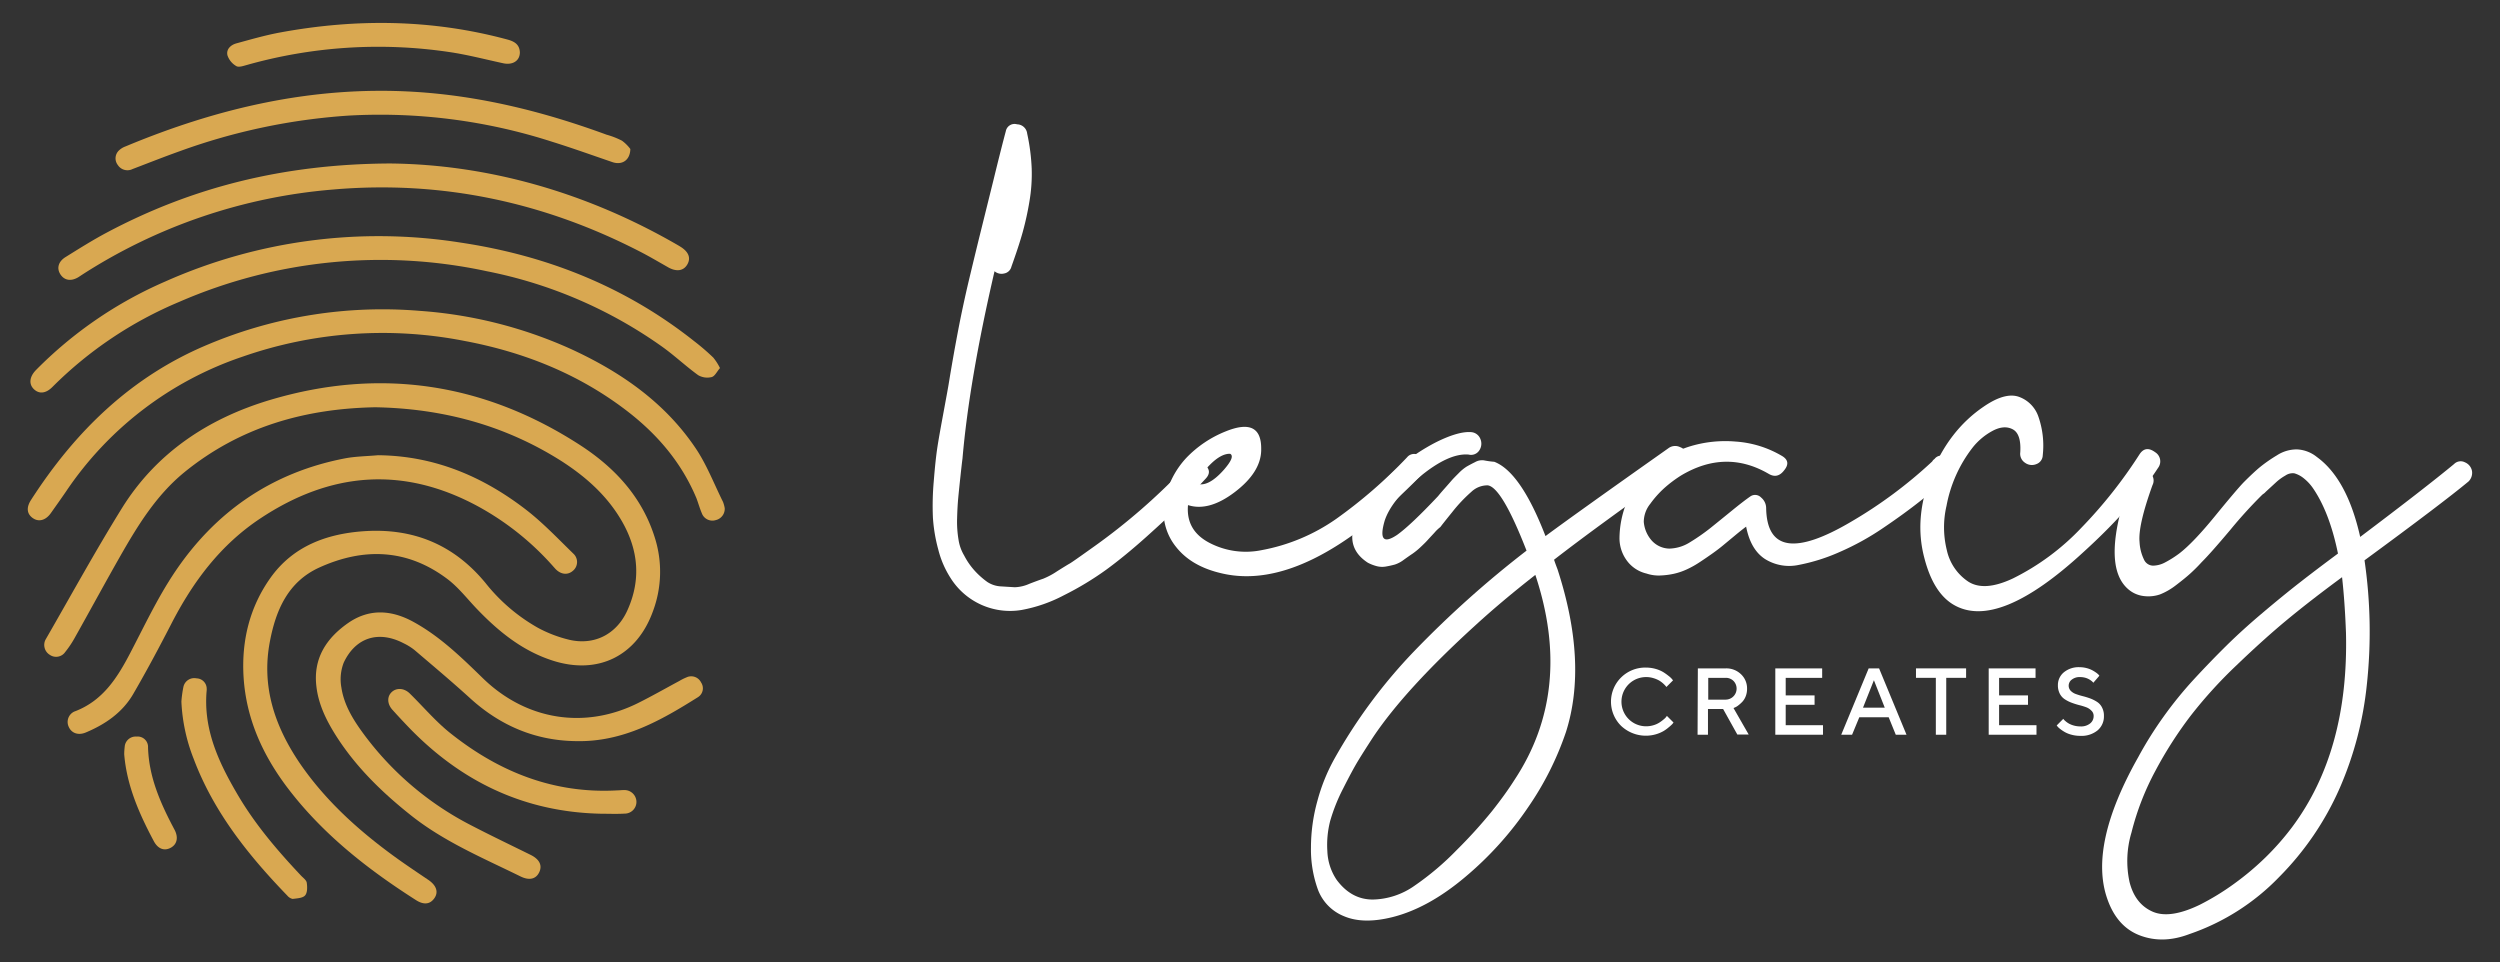 <svg id="Layer_1" data-name="Layer 1" xmlns="http://www.w3.org/2000/svg" viewBox="0 0 721.34 277.71"><rect x="0" y="0" width="721.34" height="277.71" fill="#333333" stroke="none"/><defs><style>.cls-1{fill:#d9a851;}.cls-2{isolation:isolate;}.cls-3{fill:#fff;}</style></defs><path class="cls-1" d="M108.28,117.51c-20.38.38-39.08,5.7-55.18,18.83C45,143,39.67,151.75,34.57,160.69c-4.4,7.74-8.64,15.57-13,23.33a29.19,29.19,0,0,1-2.77,4.13,3.18,3.18,0,0,1-4.42.8h0a3.34,3.34,0,0,1-1.14-4.57h0c7.23-12.55,14.2-25.26,21.82-37.56,10-16.21,25.14-26.17,43.1-31.49,31.63-9.36,61.56-4.82,89.22,13.1,10,6.48,17.94,15,21.59,26.8a32.5,32.5,0,0,1-.56,21.11c-4.6,12.84-15.71,18.42-28.71,14.34-8.91-2.8-15.89-8.48-22.22-15.11-2.75-2.89-5.25-6.14-8.4-8.51-11.54-8.69-24.11-9.14-36.94-3.31-9,4.09-12.53,12.23-14.26,21.32C75.39,198,79.23,209.39,86.35,220,94,231.24,104,240.13,115,248c2.83,2,5.71,3.94,8.59,5.88,2.3,1.56,3,3.49,1.75,5.28s-3.08,2-5.35.53c-13.83-8.82-26.63-18.83-36.7-31.95-7.31-9.53-12.22-20.11-13-32.27C69.63,185,72,175.21,78.06,166.7c6.46-9.06,16.06-12.65,26.81-13.42,14.22-1,26,3.77,35.18,14.89a51.75,51.75,0,0,0,15.21,13,37.32,37.32,0,0,0,9,3.43c7.25,1.68,13.62-1.6,16.72-8.4,4-8.75,3.27-17.31-1.42-25.6-4.25-7.48-10.46-13-17.61-17.59C145.61,122.65,127.61,117.86,108.28,117.51Z"/><path class="cls-1" d="M209.11,146.64a3.34,3.34,0,0,1-2.56,3.42,3.25,3.25,0,0,1-4.06-2c-.59-1.38-1-2.86-1.52-4.25-4.39-10.53-11.57-18.82-20.59-25.64-13.75-10.41-29.33-16.57-46.16-19.76A122.63,122.63,0,0,0,70,102.91a99.74,99.74,0,0,0-50.92,38.86c-1.45,2.12-2.94,4.21-4.42,6.3s-3.51,2.62-5.22,1.4-1.88-3.06-.49-5.21C21.73,124.41,38,108.53,60.18,99.33a129.86,129.86,0,0,1,60.87-9.64,127.64,127.64,0,0,1,43.65,11c14.27,6.55,27,15.31,35.91,28.48,3.27,4.8,5.39,10.39,8,15.64A8.85,8.85,0,0,1,209.11,146.64Z"/><path class="cls-1" d="M207.74,106.2c-.88,1-1.49,2.37-2.4,2.6a5.24,5.24,0,0,1-3.89-.55c-3.54-2.56-6.74-5.59-10.29-8.14a131.05,131.05,0,0,0-50.74-21.86,145.49,145.49,0,0,0-88.65,8.83,113.89,113.89,0,0,0-36.63,24.56c-1.88,1.9-3.83,2.12-5.35.66s-1.32-3.57.6-5.54A118.7,118.7,0,0,1,47.67,81.23,151.51,151.51,0,0,1,132.93,70c24.83,3.72,47.56,12.72,67.38,28.45a66.08,66.08,0,0,1,5.49,4.72A15.54,15.54,0,0,1,207.74,106.2Z"/><path class="cls-1" d="M166.16,213.84c-11.62-.15-21.78-4.41-30.52-12.38-5.24-4.77-10.67-9.32-16.06-13.92a16.24,16.24,0,0,0-3.07-1.91c-7.2-3.77-13.88-1.79-17.34,5.58a13.33,13.33,0,0,0-.66,7.21c.73,4.86,3.27,9.05,6.15,13a89,89,0,0,0,31,26.57c5.76,3,11.61,5.79,17.42,8.66,2.55,1.26,3.45,3,2.52,5s-2.87,2.49-5.44,1.22c-10.82-5.32-22-10-31.56-17.59-8.51-6.75-16.2-14.25-22-23.56-2.6-4.2-4.72-8.62-5.3-13.59-1-8.11,2.85-14,9.21-18.41,6.2-4.27,12.7-3.69,19-.16,7.54,4.18,13.67,10.15,19.78,16.1,12.46,12.15,29.49,14.93,45,7.1,4-2,7.84-4.2,11.76-6.3a14.36,14.36,0,0,1,2-1,3.17,3.17,0,0,1,4.24,1.46v0a3,3,0,0,1-.79,4.16l-.1.07C190.75,207.84,179.76,214.16,166.16,213.84Z"/><path class="cls-1" d="M112.45,47.17c28.17.26,56.81,8.27,83.4,23.72l.39.24c2.45,1.49,3.17,3.29,2.07,5.18s-3.15,2.16-5.52.82c-2.56-1.45-5.09-2.95-7.7-4.31C157.21,58.36,127.61,52,96.29,54.67A157.13,157.13,0,0,0,23.35,79.49c-.25.17-.5.34-.76.5-2.08,1.24-4,.94-5.15-.81s-.62-3.71,1.46-5c3.91-2.43,7.81-4.89,11.87-7.05C55.47,54,81.83,47.34,112.45,47.17Z"/><path class="cls-1" d="M109.05,131.35c16.27.14,30.38,6.12,43,15.93,4.79,3.75,9,8.2,13.4,12.48a3.27,3.27,0,0,1,.18,4.63,3.57,3.57,0,0,1-.4.37c-1.51,1.25-3.45,1-5-.65l-.46-.51a80.17,80.17,0,0,0-22-17.58c-21.56-11.61-42.42-9.85-62.64,3.56-11.56,7.66-19.47,18.3-25.71,30.44-3.52,6.83-7.14,13.62-11,20.26-3.11,5.32-8,8.69-13.67,11.07-2.07.87-4,.27-4.85-1.49a3.31,3.31,0,0,1,1.36-4.46,3.66,3.66,0,0,1,.51-.21c7.94-3.09,12.07-9.62,15.77-16.7,4.05-7.75,7.8-15.73,12.62-23C62,147.66,78.47,136.28,99.67,132.23,102.67,131.67,105.9,131.64,109.05,131.35Z"/><path class="cls-1" d="M181.88,43c-.09,3.32-2.47,4.69-5.14,3.79-5.85-2-11.66-4.09-17.56-5.93a161.66,161.66,0,0,0-58.69-7.5A176.54,176.54,0,0,0,52,43.58c-4.61,1.64-9.17,3.45-13.74,5.19A3.3,3.3,0,0,1,34,47.62a3.14,3.14,0,0,1,.27-4.16,5.36,5.36,0,0,1,1.89-1.19c26.56-11.1,54-17.49,83-15.8,19.29,1.13,37.81,5.76,55.88,12.4a23.18,23.18,0,0,1,4.41,1.72A11.24,11.24,0,0,1,181.88,43Z"/><path class="cls-1" d="M150,15.09c0,2.46-2.07,3.76-4.83,3.16-5.23-1.13-10.42-2.5-15.7-3.26a139.46,139.46,0,0,0-58.29,3.77c-1,.28-2.32.73-3,.31A5.66,5.66,0,0,1,65.64,16c-.43-1.73.86-3,2.54-3.48,4.14-1.13,8.28-2.33,12.49-3.12,22.12-4.1,44.12-3.87,65.93,2.06C148.5,12,149.9,12.89,150,15.09Z"/><path class="cls-1" d="M173.5,234.79c-22.44-.44-41-9.49-56.3-25.7-1.35-1.42-2.69-2.86-4-4.32-1.49-1.68-1.56-3.75-.2-5.06s3.59-1.24,5.24.39c4,3.92,7.61,8.25,12,11.68,14,11.06,29.75,17.29,47.9,16.27.61,0,1.21-.09,1.81-.08a3.45,3.45,0,0,1,3.68,3.21,3.38,3.38,0,0,1-3.17,3.57h-.14C178,234.9,175.76,234.79,173.5,234.79Z"/><path class="cls-1" d="M52.34,202.45a31.93,31.93,0,0,1,.58-4.25,3.2,3.2,0,0,1,3.78-2.47h0a3,3,0,0,1,2.94,3.06,1.84,1.84,0,0,1,0,.33c-1.07,11.47,3.62,21.2,9.2,30.63,5,8.41,11.32,15.79,18,22.88.62.66,1.56,1.31,1.67,2.07.18,1.22.21,2.89-.49,3.67s-2.33.84-3.59,1a2.72,2.72,0,0,1-1.49-.91C71.67,246.8,61.67,234.31,55.9,219A51.08,51.08,0,0,1,52.34,202.45Z"/><path class="cls-1" d="M35.84,217.64c0-.74.06-1.47.14-2.2a3.18,3.18,0,0,1,3.42-2.91h0a3,3,0,0,1,3.31,2.76,1.93,1.93,0,0,1,0,.24c.22,8.71,3.65,16.36,7.64,23.86,1.2,2.26.74,4.28-1.16,5.26s-3.69.21-4.84-2C40.16,234.79,36.57,226.62,35.84,217.64Z"/><g class="cls-2"><g class="cls-2"><path class="cls-3" d="M342.51,134.22a3.18,3.18,0,0,1,4.87-.33q2.6,2,.49,4.23-3.9,4.22-7.39,7.71t-9.75,9.1q-6.25,5.59-11.61,9.5a87.89,87.89,0,0,1-12.1,7.3A42.47,42.47,0,0,1,294.76,176a20.26,20.26,0,0,1-20.46-9.18,27.63,27.63,0,0,1-3.58-8.28,46.07,46.07,0,0,1-1.54-9.18,80.48,80.48,0,0,1,.24-10.47q.49-6.18,1.06-9.91c.38-2.49,1-5.87,1.79-10.15s1.32-7.12,1.54-8.53q1.14-7,2.52-14.29t3.24-15.18q1.88-7.87,3.33-13.73T286.64,52q2.26-9.26,3.57-14.13a2.56,2.56,0,0,1,3.25-2,3,3,0,0,1,2.92,2.68,58.31,58.31,0,0,1,1.3,10.07,47,47,0,0,1-.65,9.5A85.42,85.42,0,0,1,295.08,67c-.75,2.71-1.84,6-3.24,9.91a2.63,2.63,0,0,1-2.12,2,3.08,3.08,0,0,1-2.76-.65q-7.31,31.5-9.25,54.08-.16,1.14-.57,4.95t-.65,6.34q-.24,2.52-.33,5.92a31.32,31.32,0,0,0,.41,6.18,12.48,12.48,0,0,0,1.62,4.54,20.47,20.47,0,0,0,3.25,4.63,23.36,23.36,0,0,0,3.41,3,7.85,7.85,0,0,0,4.06,1.3l3.9.24a11.17,11.17,0,0,0,4.22-1c1.84-.71,3.17-1.19,4-1.47a22.07,22.07,0,0,0,4.06-2.19c1.9-1.19,3.09-1.92,3.58-2.19s2.62-1.76,6.41-4.47A178.81,178.81,0,0,0,342.51,134.22Z"/></g><g class="cls-2"><path class="cls-3" d="M406,131.94a2.6,2.6,0,0,1,3.09-.73,3.45,3.45,0,0,1,2,2.44,3.78,3.78,0,0,1-.9,3.33q-33.45,34.28-57.82,28.42-8.61-2-13-7.55a16.23,16.23,0,0,1-3.49-12.51,25,25,0,0,1,6.42-13.23,32.3,32.3,0,0,1,11.36-7.64q10.4-4.22,10.24,5.2V130q-.17,6.33-7.64,12t-13.48,3.74q-.65,7.31,6.17,10.88A22.67,22.67,0,0,0,364,158.74a54.75,54.75,0,0,0,21.51-9A139.63,139.63,0,0,0,406,131.94Zm-51.48-1q-2.28.17-5,2.76a31,31,0,0,0-4.63,5.69q3.42,1.62,8.29-3.9c2.16-2.49,2.76-4,1.78-4.55Z"/></g><g class="cls-2"><path class="cls-3" d="M481.37,129.35a3.24,3.24,0,0,1,3.41-.33,3.06,3.06,0,0,1,.81,5.36q-24.21,17.06-37.19,27.12c.21.65.54,1.57,1,2.76q8.78,27,2.44,46.94a87.56,87.56,0,0,1-10.89,21.68A97.76,97.76,0,0,1,422.82,253q-10.65,9-21,11.61-8.44,2.12-14-.24a13.29,13.29,0,0,1-7.56-7.71,34.08,34.08,0,0,1-2-12.1,50.42,50.42,0,0,1,1.86-13.48,53.31,53.31,0,0,1,4.79-11.94,151.8,151.8,0,0,1,23.23-31.35,297.09,297.09,0,0,1,32.32-28.91q-7.15-18.35-11.21-18.84a6.74,6.74,0,0,0-4.71,1.87,43.6,43.6,0,0,0-5.52,5.85c-2.06,2.54-3.2,4-3.41,4.3a11.15,11.15,0,0,0-1.71,1.63c-.92,1-1.57,1.68-1.95,2.11s-1.05,1.11-2,2a19.94,19.94,0,0,1-2.44,2c-.65.43-1.46,1-2.44,1.7a8.66,8.66,0,0,1-2.6,1.39c-.76.21-1.6.4-2.51.56a6.19,6.19,0,0,1-2.68-.08,12.28,12.28,0,0,1-2.6-1q-9.25-6,.49-18.68a56.76,56.76,0,0,1,19.16-16.08q6.49-3.24,10.23-2.92a3.11,3.11,0,0,1,2.6,2,3.48,3.48,0,0,1-.32,3.25,2.83,2.83,0,0,1-3.09,1.22q-5.68-.5-14,6.33T399.51,150.3q-2.28,7.95,3.57,4.06,3.9-2.76,11.86-11.21c.43-.54,1.05-1.27,1.87-2.19s1.48-1.68,2-2.28,1.24-1.32,2.11-2.19a12.45,12.45,0,0,1,2.27-1.87c.65-.37,1.46-.81,2.44-1.29a4,4,0,0,1,2.6-.49,24,24,0,0,0,2.92.4q7.63,2.92,14.78,21.44Q454.24,148.51,481.37,129.35ZM437,225q17.06-25.83,6-59.12-9.75,7.63-17.38,14.62-20.15,18.35-29.4,32.15-2.76,4.23-4.38,6.9t-4.31,8a50.91,50.91,0,0,0-3.73,9.34,27.69,27.69,0,0,0-.81,8.69,15.76,15.76,0,0,0,2.68,8.28q4.21,5.68,10.39,5.69a21.52,21.52,0,0,0,12.1-4,80.32,80.32,0,0,0,12.18-10.31A139.83,139.83,0,0,0,430.53,234Q434.43,229.07,437,225Z"/></g><g class="cls-2"><path class="cls-3" d="M558.18,132.43a2.43,2.43,0,0,1,3-.73,3.2,3.2,0,0,1,2,2.44,4,4,0,0,1-1,3.33,94.71,94.71,0,0,1-7.87,6.9q-4.8,3.81-11,8a76.21,76.21,0,0,1-12.5,6.9A54,54,0,0,1,519,163a13.14,13.14,0,0,1-9.74-1.71q-4.14-2.69-5.44-9.34c-.87.65-1.93,1.49-3.17,2.52l-3.33,2.76q-1.45,1.22-3.41,2.6t-3.57,2.43a26.94,26.94,0,0,1-3.58,2,18.48,18.48,0,0,1-3.81,1.3,22.36,22.36,0,0,1-3.9.49,11,11,0,0,1-4-.57,9.77,9.77,0,0,1-5.77-3.9,10.87,10.87,0,0,1-2-6.33,28.33,28.33,0,0,1,1-7.15,26.22,26.22,0,0,1,7.15-12,30,30,0,0,1,11.69-7.15,35,35,0,0,1,13.72-1.54A30.23,30.23,0,0,1,514,131.46q2.93,1.62.81,4.22c-1.3,1.73-2.82,2.06-4.55,1q-12.34-7.14-25.17.49a36.2,36.2,0,0,0-4.79,3.58,28.81,28.81,0,0,0-4.14,4.62,8.38,8.38,0,0,0-1.87,5.2,9.27,9.27,0,0,0,2.19,5.28,7,7,0,0,0,5.2,2.44,11.65,11.65,0,0,0,6-1.87,58.36,58.36,0,0,0,5.93-4.14q2.83-2.28,6.17-5t5.28-4.06a2.39,2.39,0,0,1,3.08.33,4,4,0,0,1,1.46,3.08q.33,18.19,24.53,3.9a131.13,131.13,0,0,0,23.38-17.38A2,2,0,0,1,558.18,132.43Z"/></g><g class="cls-2"><path class="cls-3" d="M617.3,131.13c1.19-1.84,2.7-2,4.54-.65a3.11,3.11,0,0,1,.82,4.55q-7.49,11.53-21.44,24.2Q576.53,182,563.7,174.5q-5.85-3.42-8.45-13.48-3.07-11.53,2-24.2t15.11-19.49q6.16-4.23,10.15-2.84a9.24,9.24,0,0,1,5.68,5.84,25.36,25.36,0,0,1,1.22,11,2.79,2.79,0,0,1-1.87,2.59,3.34,3.34,0,0,1-3.25-.4,3.08,3.08,0,0,1-1.37-3q.32-5.35-2.2-6.66t-5.85.49a18.47,18.47,0,0,0-5.76,4.87,39,39,0,0,0-7.47,16.73,27.29,27.29,0,0,0,.08,12.75,14.67,14.67,0,0,0,6.17,9.1q4.63,3,12.91-.9a69.77,69.77,0,0,0,19.74-14.61A134.74,134.74,0,0,0,617.3,131.13Z"/></g><g class="cls-2"><path class="cls-3" d="M708.09,133.89a2.68,2.68,0,0,1,3.16-.48,3.37,3.37,0,0,1,2,2.43,3.48,3.48,0,0,1-1,3.09q-7.63,6.33-30,22.74a142.62,142.62,0,0,1,.65,36.05,100.33,100.33,0,0,1-7.79,29.64,84.64,84.64,0,0,1-17.54,25.74,65.23,65.23,0,0,1-25.83,16.41q-7.63,2.92-14.29.4T608,259.27q-5.35-15.42,8.93-40.76a109.39,109.39,0,0,1,7.31-11.69,113.16,113.16,0,0,1,8.85-10.89q4.8-5.19,9.42-9.74t10.4-9.42q5.76-4.87,10.55-8.61t11.13-8.44q-2.45-12-7.31-19a13.29,13.29,0,0,0-2.84-2.93,7.46,7.46,0,0,0-2.44-1.22,3.75,3.75,0,0,0-2.6.65,14.86,14.86,0,0,0-2.51,1.79l-3.09,2.84-.32.33a2.93,2.93,0,0,1-.41.32,2.94,2.94,0,0,0-.41.33,133.35,133.35,0,0,0-9.09,10q-5.68,6.75-8.28,9.34a47.14,47.14,0,0,1-3.42,3.41q-1.45,1.31-4,3.25a18.76,18.76,0,0,1-4.63,2.68,10.37,10.37,0,0,1-4.55.49,8.29,8.29,0,0,1-4.63-2q-8.28-7.14,1-32.48a2.88,2.88,0,0,1,2.44-2,3.39,3.39,0,0,1,3.09,1.13,2.89,2.89,0,0,1,.48,3.33q-4.21,11.7-3.73,16.41a13,13,0,0,0,1.3,5.11,2.92,2.92,0,0,0,2.6,1.71,7.62,7.62,0,0,0,3.41-.9,30.31,30.31,0,0,0,4.22-2.67q4-3.09,10.23-10.72t8.28-9.75q2.92-2.93,4.8-4.47a42.49,42.49,0,0,1,4.79-3.32,10.47,10.47,0,0,1,5.84-1.71,9.83,9.83,0,0,1,5.69,2.19q8.76,6.34,12.5,23.06Q699.64,140.88,708.09,133.89ZM676.9,182.62q-.33-8.94-1.13-16.08-9.27,6.83-15.92,12.34t-14.45,13a130.56,130.56,0,0,0-13.24,14.54A115.39,115.39,0,0,0,622,222.24a77,77,0,0,0-7,18,28.62,28.62,0,0,0-.56,14.21Q616,260.73,621,263t13.73-1.95a71.68,71.68,0,0,0,9.82-6,80,80,0,0,0,9.18-7.71,76.44,76.44,0,0,0,7.63-8.69Q677.72,216.72,676.9,182.62Z"/></g></g><g class="cls-2"><g class="cls-2"><path class="cls-3" d="M477.7,193a9.18,9.18,0,0,1,2.21.93,16.39,16.39,0,0,1,1.52,1.08,6.18,6.18,0,0,1,1,.92l.3.38-1.91,1.91-.23-.29a8.25,8.25,0,0,0-.7-.71,7.63,7.63,0,0,0-1.18-.87,8.08,8.08,0,0,0-1.63-.68,7.08,7.08,0,0,0-2.13-.31,7.1,7.1,0,1,0,0,14.2,7.19,7.19,0,0,0,2.14-.31,6.57,6.57,0,0,0,1.7-.76,11,11,0,0,0,1.18-.87,5.59,5.59,0,0,0,.77-.74l.21-.33,1.92,1.92-.32.42a10.29,10.29,0,0,1-1,.91,10.69,10.69,0,0,1-1.6,1.16,10,10,0,0,1-2.21.92,10.4,10.4,0,0,1-10-2.45,9.81,9.81,0,0,1,0-13.95,9.9,9.9,0,0,1,7.2-2.86A10.27,10.27,0,0,1,477.7,193Z"/><path class="cls-3" d="M489.89,192.85h8.05a6.09,6.09,0,0,1,4.4,1.69,5.59,5.59,0,0,1,1.75,4.19,5.89,5.89,0,0,1-.4,2.2,5,5,0,0,1-1,1.6,10.49,10.49,0,0,1-1.12,1,4.25,4.25,0,0,1-1,.6l-.39.17,4.38,7.64h-3.28l-4.1-7.37h-4.37V212h-3Zm10.29,3.63a3.09,3.09,0,0,0-2.24-.9h-5.05v6.29h5.05a3.18,3.18,0,0,0,2.24-5.39Z"/><path class="cls-3" d="M526,209.24V212H512.24V192.85h13.52v2.73H515.24v5.06h8.33v2.73h-8.33v5.87Z"/></g><g class="cls-2"><path class="cls-3" d="M539.18,192.85h3L550.1,212H547l-2.05-5.05h-8.47L534.39,212h-3.13Zm-1.64,11.34h6.28l-3.13-7.92Z"/></g><g class="cls-2"><path class="cls-3" d="M567.29,192.85v2.73h-5.73V212h-3V195.58h-5.73v-2.73Z"/><path class="cls-3" d="M587.6,209.24V212H573.81V192.85h13.52v2.73H576.81v5.06h8.34v2.73h-8.34v5.87Z"/><path class="cls-3" d="M603.39,205a3.9,3.9,0,0,0-1.44-.93,17,17,0,0,0-2-.61,22.41,22.41,0,0,1-2.16-.68,9.74,9.74,0,0,1-2-1,4.23,4.23,0,0,1-1.45-1.59,5.2,5.2,0,0,1-.56-2.49,4.73,4.73,0,0,1,1.7-3.7,6.71,6.71,0,0,1,4.58-1.49,8.05,8.05,0,0,1,2,.26,7.53,7.53,0,0,1,1.63.62,10.15,10.15,0,0,1,1.13.7,5.16,5.16,0,0,1,.72.61l.21.27L604,197l-.15-.18a3,3,0,0,0-.45-.4,5,5,0,0,0-.77-.49,4.83,4.83,0,0,0-1.06-.4,5.77,5.77,0,0,0-1.4-.17,3.66,3.66,0,0,0-2.38.73,2.17,2.17,0,0,0-.9,1.72,2.1,2.1,0,0,0,.56,1.48,3.8,3.8,0,0,0,1.45.94,18.41,18.41,0,0,0,2,.62,22.24,22.24,0,0,1,2.16.66,10,10,0,0,1,2,1,4.09,4.09,0,0,1,1.44,1.6,5.08,5.08,0,0,1,.56,2.48,5.25,5.25,0,0,1-1.81,4.13,7.31,7.31,0,0,1-5,1.6,9.52,9.52,0,0,1-2.48-.31,8,8,0,0,1-1.94-.75,10.79,10.79,0,0,1-1.32-.87,5.4,5.4,0,0,1-.82-.74l-.26-.33,1.9-1.91.18.24a6.26,6.26,0,0,0,.58.53,5.89,5.89,0,0,0,1,.67,6.81,6.81,0,0,0,1.38.52,7.2,7.2,0,0,0,1.82.23,4.17,4.17,0,0,0,2.8-.87,2.67,2.67,0,0,0,1-2.14A2.05,2.05,0,0,0,603.39,205Z"/></g></g></svg>